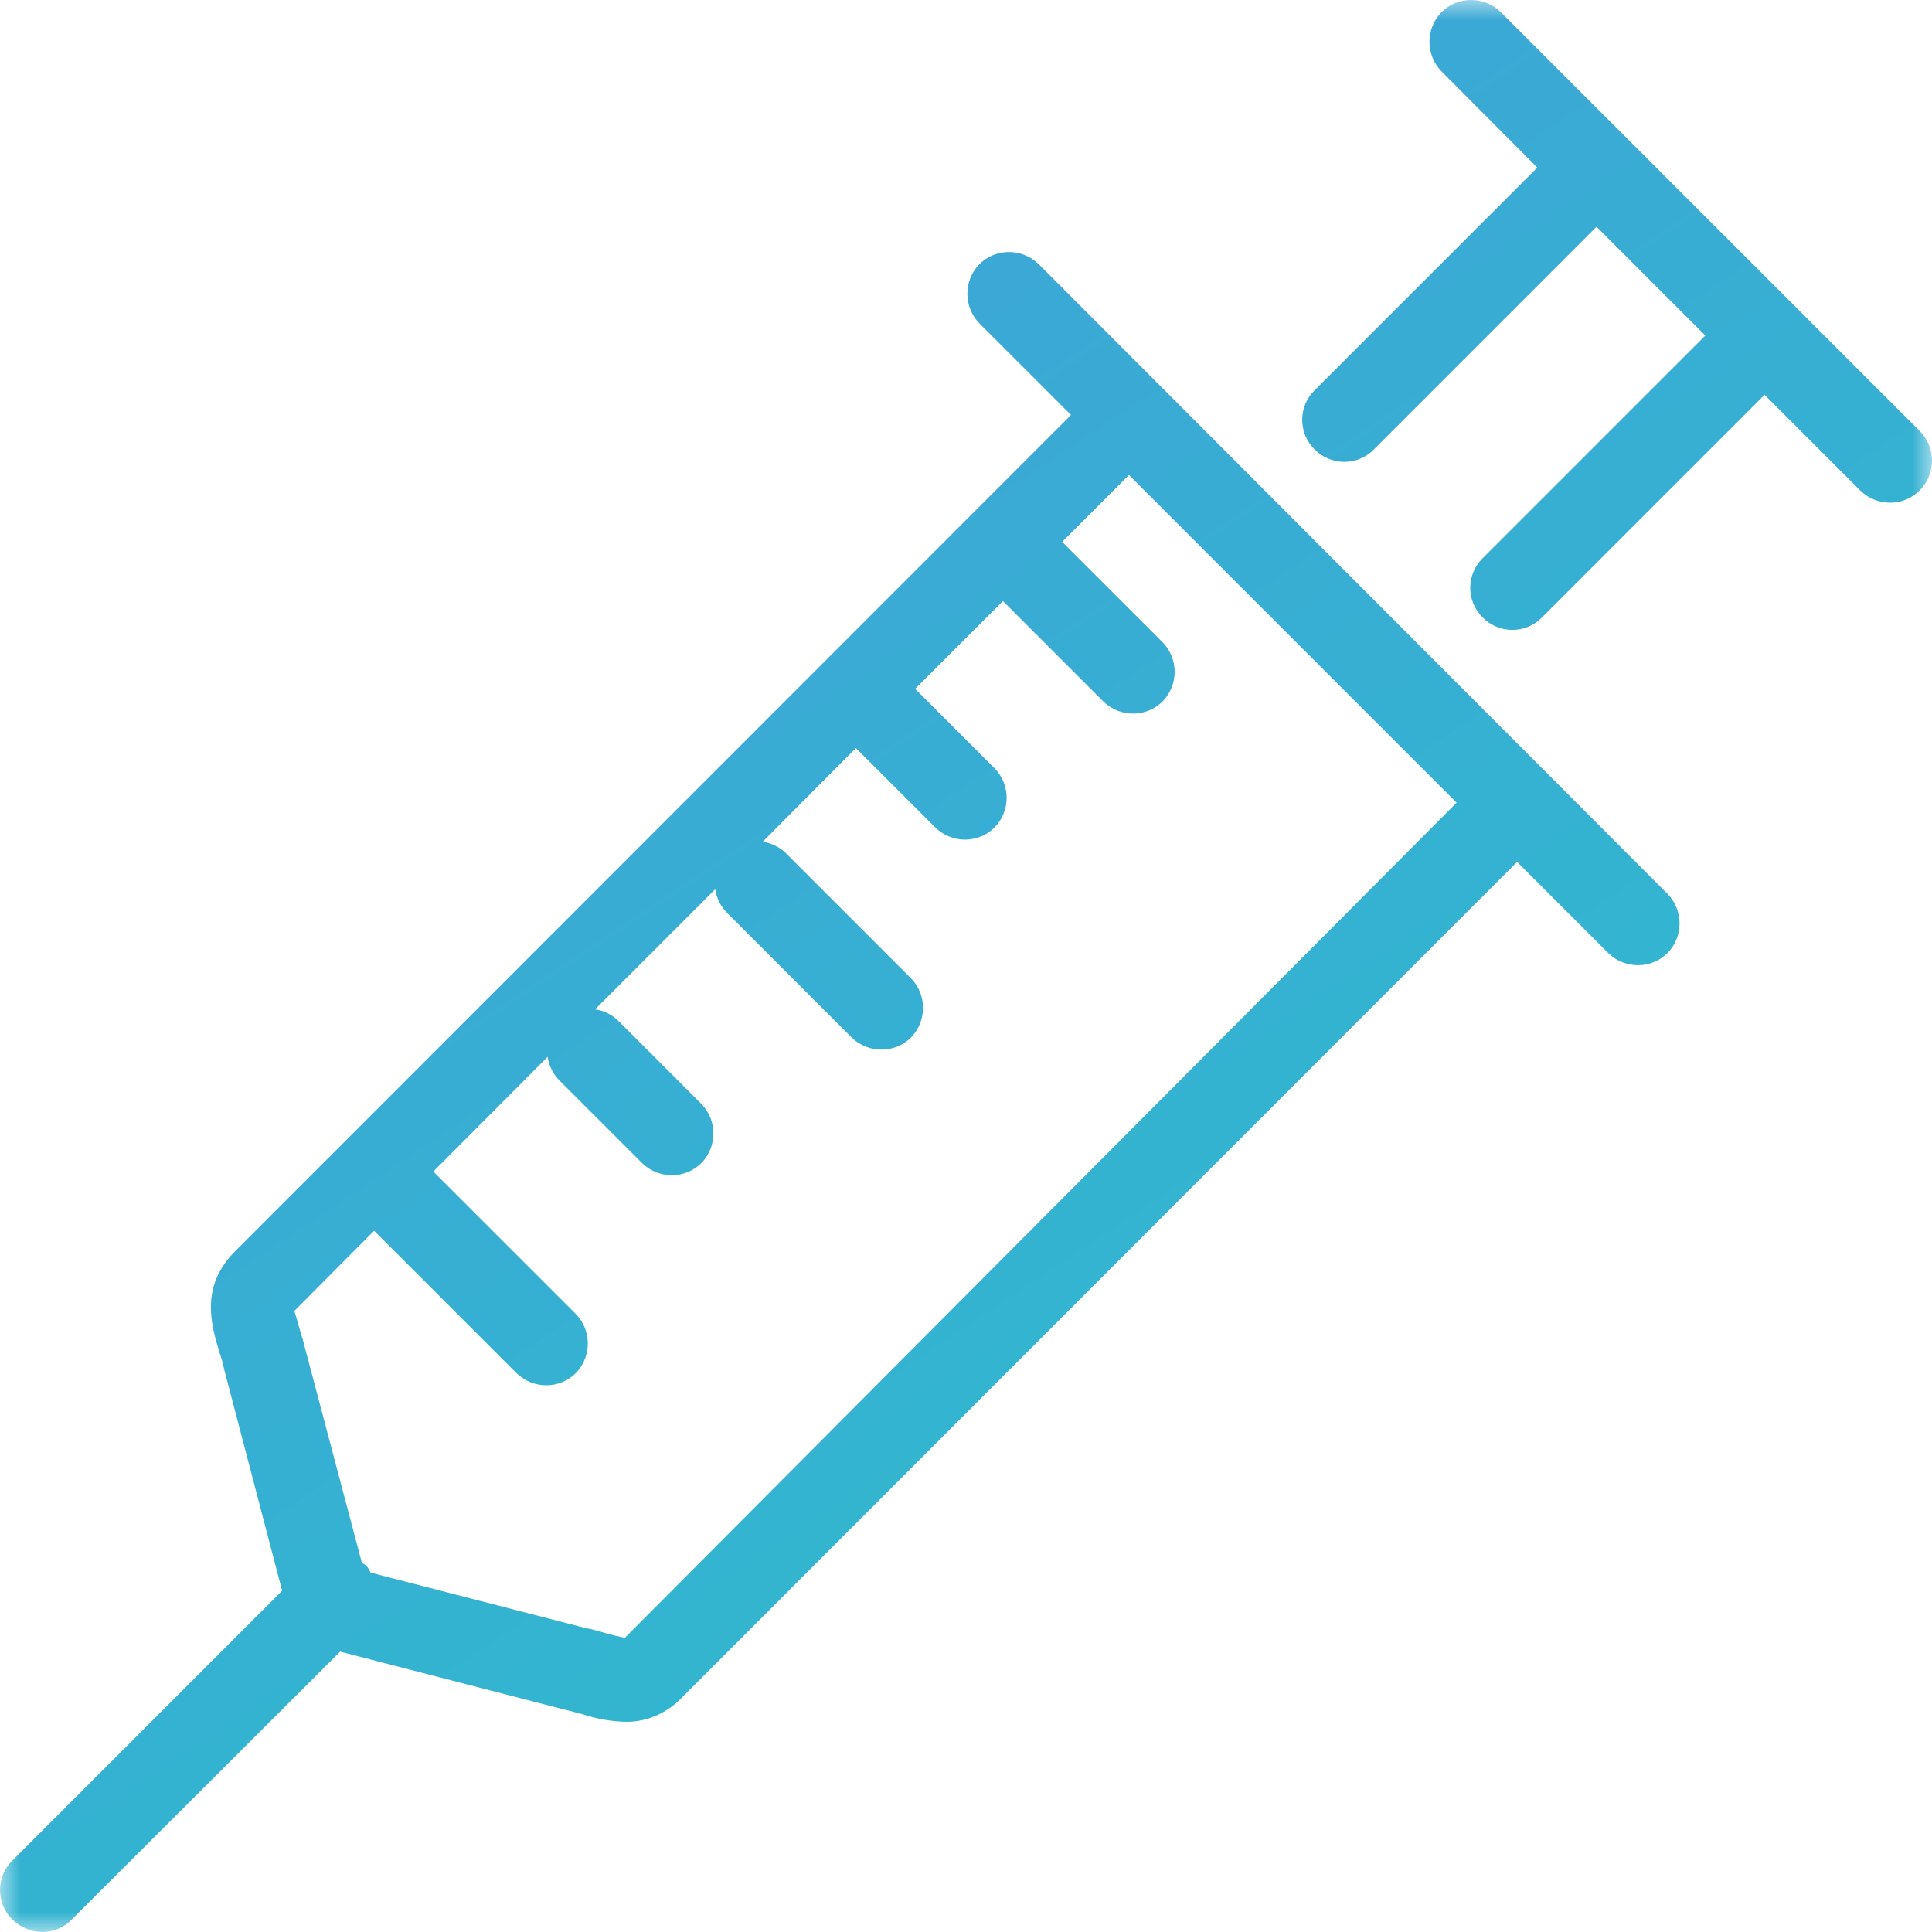 <svg width="48" height="48" viewBox="0 0 48 48" fill="none" xmlns="http://www.w3.org/2000/svg">
<mask id="mask0_1579_3617" style="mask-type:alpha" maskUnits="userSpaceOnUse" x="0" y="0" width="48" height="48">
<rect width="48" height="48" fill="#D9D9D9"/>
</mask>
<g mask="url(#mask0_1579_3617)">
<path d="M37.275 0.291L47.712 10.727C48.098 11.134 48.098 11.771 47.701 12.178C47.305 12.585 46.647 12.595 46.23 12.199L43.84 9.809L38.298 15.351C37.891 15.758 37.223 15.747 36.827 15.33C36.42 14.923 36.43 14.255 36.847 13.858L42.368 8.337L39.665 5.634L34.124 11.176C33.717 11.583 33.049 11.573 32.652 11.155C32.245 10.748 32.255 10.08 32.673 9.684L38.194 4.163L35.804 1.763C35.418 1.356 35.418 0.719 35.804 0.312C36.2 -0.095 36.858 -0.106 37.275 0.291Z" fill="url(#paint0_linear_1579_3617)"/>
<path fill-rule="evenodd" clip-rule="evenodd" d="M24.323 6.574C24.72 6.167 25.377 6.156 25.795 6.553L41.439 22.218C41.825 22.625 41.825 23.261 41.439 23.668C41.042 24.075 40.385 24.086 39.967 23.689L37.692 21.414L16.924 42.193C16.559 42.568 16.058 42.788 15.536 42.777C15.171 42.767 14.816 42.704 14.471 42.589C14.414 42.576 14.354 42.559 14.291 42.542C14.204 42.518 14.113 42.493 14.023 42.474L8.45 41.034L1.77 47.703C1.363 48.11 0.706 48.089 0.299 47.682C-0.108 47.275 -0.098 46.607 0.32 46.211L7.009 39.521L5.569 34.021C5.538 33.865 5.496 33.729 5.454 33.604C5.246 32.915 4.964 31.965 5.84 31.088L26.609 10.31L24.323 8.024C23.937 7.617 23.937 6.981 24.323 6.574ZM15.461 40.676C15.493 40.682 15.515 40.687 15.525 40.69L36.189 19.943L28.049 11.802L26.389 13.462L28.894 15.966C29.28 16.373 29.28 17.01 28.894 17.417C28.497 17.824 27.84 17.834 27.422 17.438L24.918 14.933L22.737 17.114L24.72 19.097C25.106 19.504 25.106 20.141 24.72 20.548C24.323 20.955 23.666 20.965 23.248 20.569L21.265 18.586L18.948 20.913C19.157 20.944 19.355 21.038 19.512 21.184L22.643 24.315C23.029 24.722 23.029 25.359 22.643 25.766C22.246 26.173 21.589 26.183 21.171 25.787L18.04 22.656C17.894 22.499 17.8 22.301 17.769 22.092L14.784 25.077C15.003 25.108 15.191 25.202 15.348 25.349L17.435 27.436C17.821 27.843 17.821 28.479 17.435 28.886C17.038 29.293 16.381 29.304 15.963 28.907L13.876 26.82C13.73 26.663 13.636 26.465 13.605 26.256L10.766 29.106L14.315 32.654C14.701 33.061 14.701 33.698 14.315 34.105C13.918 34.512 13.261 34.522 12.843 34.126L9.295 30.577L7.312 32.57C7.322 32.591 7.395 32.842 7.448 33.03C7.46 33.074 7.474 33.119 7.488 33.166C7.52 33.273 7.554 33.386 7.583 33.51L8.992 38.832L8.993 38.833C9.035 38.853 9.076 38.874 9.107 38.905C9.149 38.958 9.18 39.01 9.211 39.072L14.513 40.439C14.68 40.471 14.878 40.523 15.045 40.575C15.173 40.615 15.361 40.655 15.461 40.676Z" fill="url(#paint1_linear_1579_3617)"/>
</g>
<defs>
<linearGradient id="paint0_linear_1579_3617" x1="8" y1="4.76977e-07" x2="40.003" y2="48.001" gradientUnits="userSpaceOnUse">
<stop stop-color="#41A0D9"/>
<stop offset="1" stop-color="#2CBFCC"/>
</linearGradient>
<linearGradient id="paint1_linear_1579_3617" x1="8" y1="4.76977e-07" x2="40.003" y2="48.001" gradientUnits="userSpaceOnUse">
<stop stop-color="#41A0D9"/>
<stop offset="1" stop-color="#2CBFCC"/>
</linearGradient>
</defs>
</svg>
